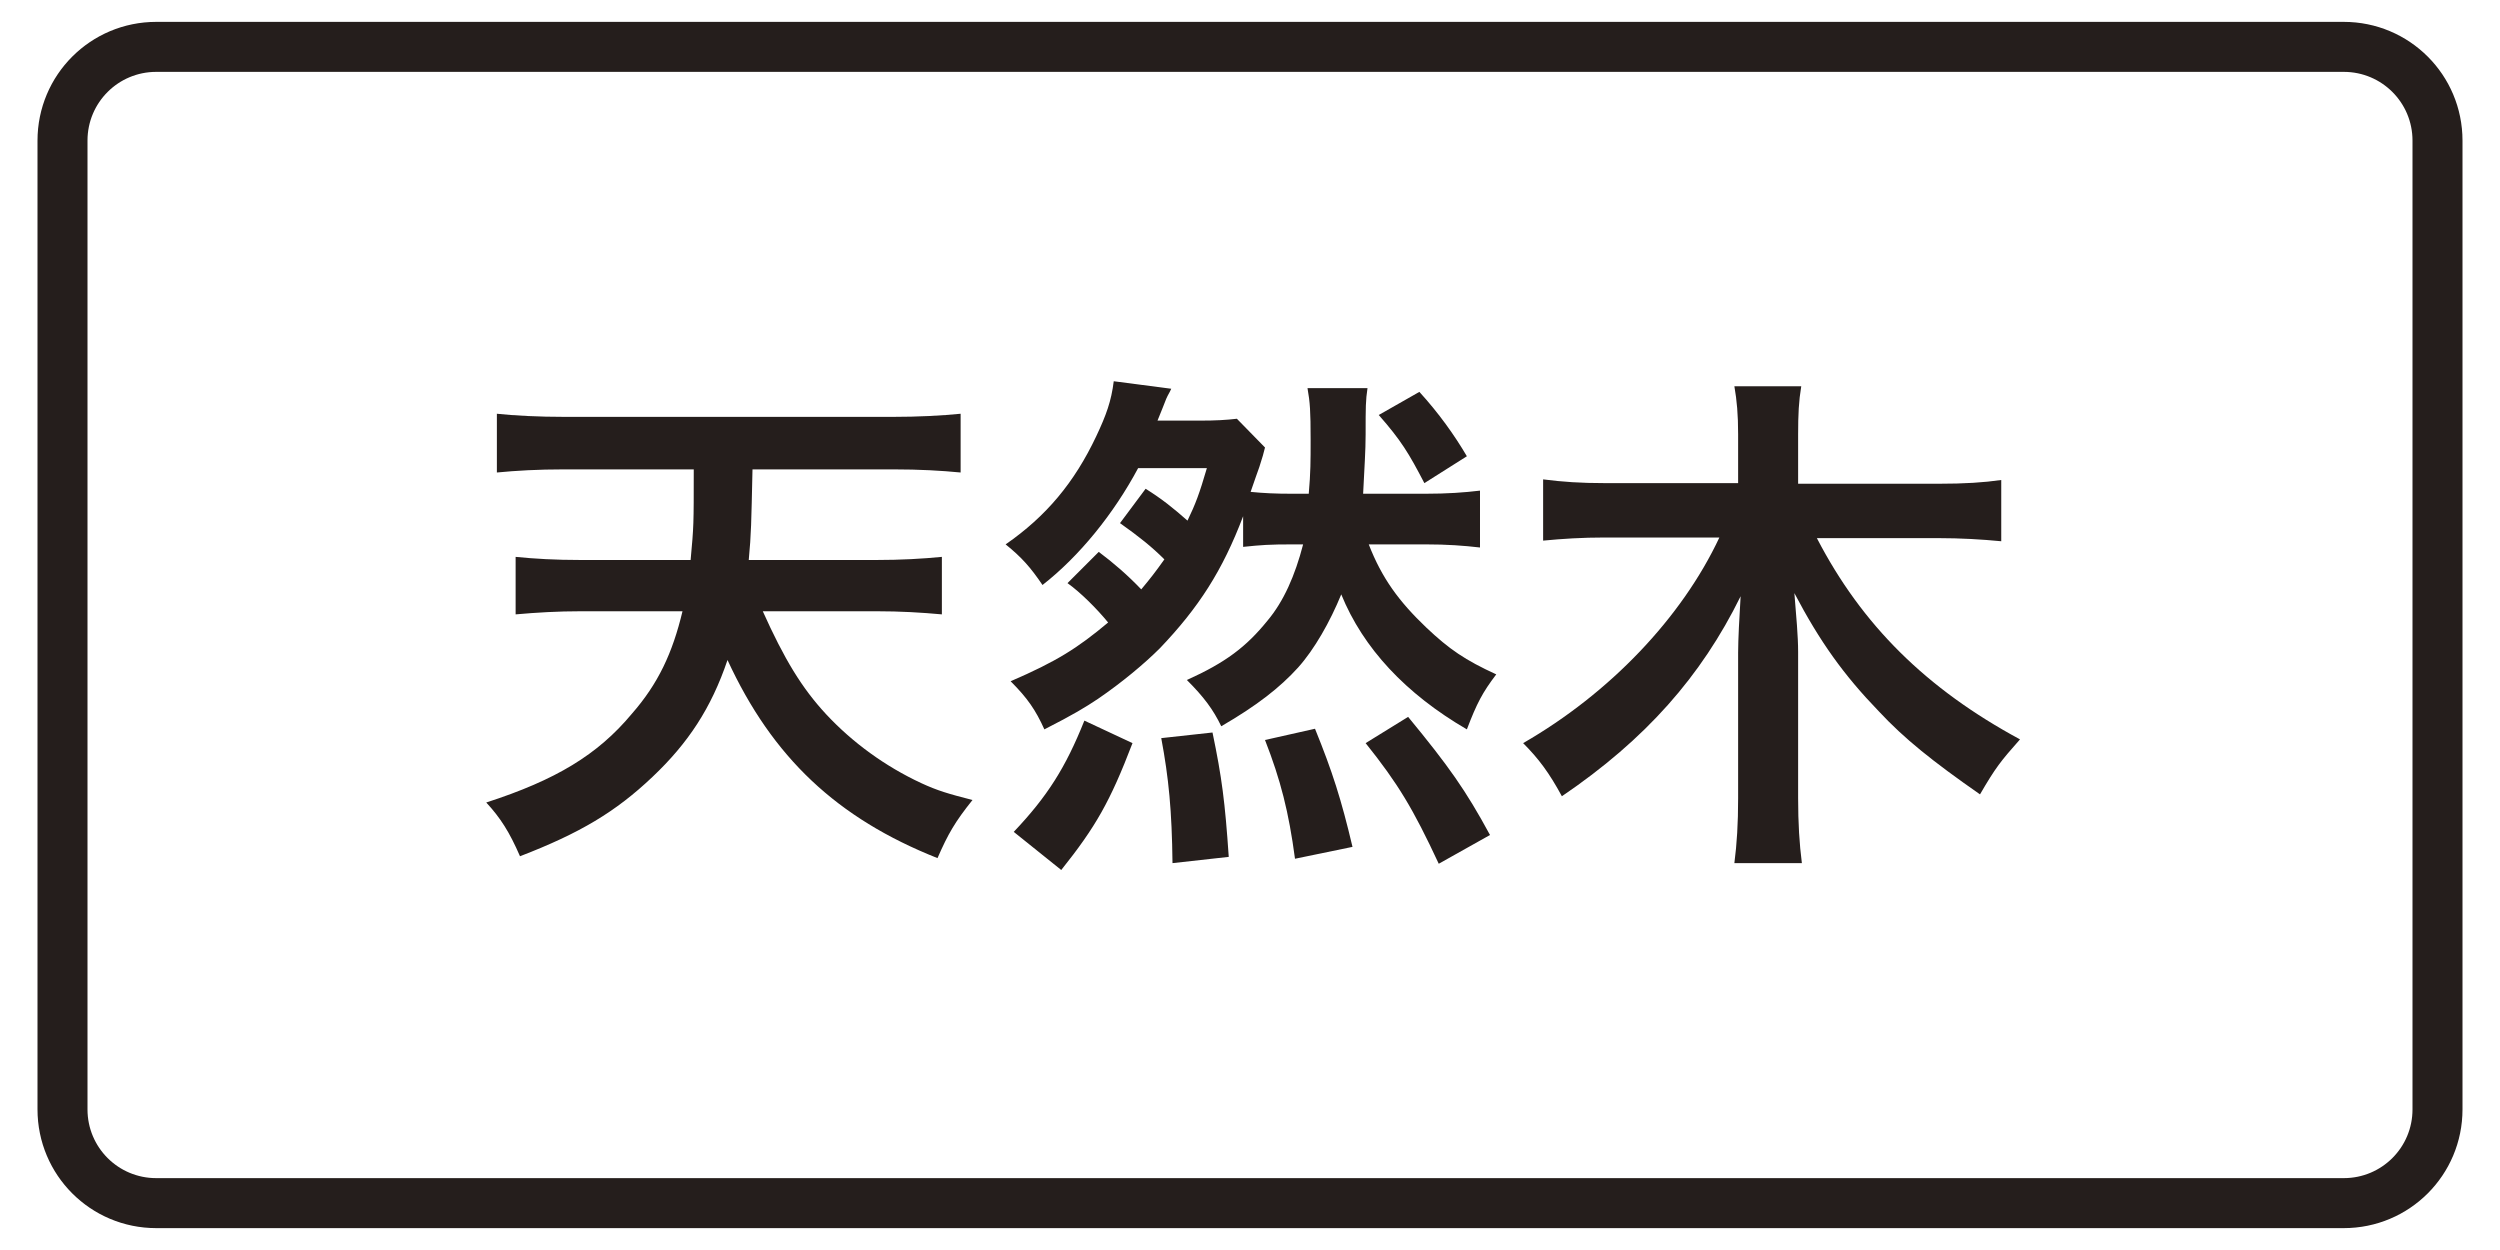 <?xml version="1.0" encoding="utf-8"?>
<!-- Generator: Adobe Illustrator 22.1.0, SVG Export Plug-In . SVG Version: 6.00 Build 0)  -->
<svg version="1.1" id="レイヤー_1" xmlns="http://www.w3.org/2000/svg" xmlns:xlink="http://www.w3.org/1999/xlink" x="0px"
	 y="0px" width="400px" height="200px" viewBox="0 0 400 200" style="enable-background:new 0 0 400 200;" xml:space="preserve">
<style type="text/css">
	.st0{fill:#251E1C;}
	.st1{fill:none;stroke:#251E1C;stroke-width:8;}
	.st2{fill:none;stroke:#0080C8;stroke-width:8;stroke-miterlimit:10;}
	.st3{fill:#0080C8;}
	.st4{fill:none;stroke:#55A664;stroke-width:8;stroke-miterlimit:10;}
	.st5{fill:#55A664;}
	.st6{fill:#359F65;stroke:#359F65;stroke-width:4.407;}
	.st7{fill:#359F65;}
	.st8{fill:#FFFFFF;}
	.st9{fill:none;stroke:#251E1C;stroke-width:5;stroke-linecap:round;stroke-linejoin:round;}
	.st10{fill:none;stroke:#251E1C;stroke-width:5;stroke-linecap:round;stroke-linejoin:round;stroke-dasharray:0,14.546;}
	.st11{fill:#009D95;}
	.st12{fill:#7DA7DA;}
	.st13{fill:#FFFFFF;stroke:#0080CB;stroke-width:8;}
	.st14{fill:#0080CB;stroke:#0080CB;stroke-width:7.991;}
	.st15{fill:#0080CB;}
	.st16{fill:#231815;}
</style>
<g>
	<g>
		<path class="st0" d="M122,97.7c3.5,7.8,6.3,12.4,10.2,16.6c4.2,4.5,9.4,8.3,15.2,11c2.6,1.2,4.3,1.7,8.2,2.7
			c-2.8,3.5-3.9,5.4-5.6,9.3c-16.1-6.4-26.4-16.1-33.6-31.7c-2.6,7.7-6.3,13.3-12,18.7c-5.9,5.6-11.6,9-21.2,12.7
			c-1.7-3.9-3.1-6.1-5.4-8.6c11.1-3.6,17.8-7.6,23.3-14.2c4.2-4.8,6.5-9.7,8.1-16.4H93c-3.8,0-7.1,0.2-10.5,0.5v-9.2
			c3,0.3,6.3,0.5,10.5,0.5h17.5c0.5-5.5,0.5-5.5,0.5-14.5H90.3c-4.3,0-7.7,0.2-10.8,0.5v-9.4c2.8,0.3,6.7,0.5,10.9,0.5h52.4
			c4.1,0,7.9-0.2,10.9-0.5v9.4c-3.1-0.3-6.5-0.5-10.8-0.5h-22.5c-0.2,8.8-0.2,10.2-0.6,14.5h20.3c4.1,0,7.5-0.2,10.6-0.5v9.2
			c-3.3-0.3-6.6-0.5-10.5-0.5H122z"/>
		<path class="st0" d="M175.8,88.3c2.4,1.8,4.6,3.7,6.8,6c1.5-1.8,2.2-2.7,3.7-4.8c-2-2-4-3.6-7.1-5.8l4.1-5.5
			c2.7,1.7,4.3,3,6.7,5.1c1.3-2.7,1.9-4.3,3.1-8.4h-11c-3.9,7.3-9.4,14.1-15.3,18.7c-1.9-2.8-3.3-4.4-5.9-6.5
			c6.5-4.5,11-9.9,14.5-17.3c1.6-3.4,2.4-5.6,2.8-8.8l9.2,1.2c-0.3,0.7-0.5,0.9-0.8,1.6c-0.3,0.8-0.8,2-1.4,3.5h6.7
			c2.6,0,4.3-0.1,6-0.3l4.5,4.6c-0.3,1.2-0.3,1.2-0.9,3.1c-0.3,0.8-0.7,2-1.4,4c2,0.2,3.9,0.3,6.7,0.3h2.6c0.3-3.4,0.3-5.3,0.3-8.6
			c0-4.7-0.1-6-0.5-8.3h9.6c-0.3,2-0.3,3-0.3,7.4c0,2.6-0.2,5.4-0.4,9.5h9.9c3.6,0,6.3-0.2,8.8-0.5v9.1c-2.6-0.3-5.2-0.5-8.8-0.5
			H219c2.1,5.4,4.8,9.1,9.2,13.3c3.7,3.5,6.2,5.2,11.2,7.5c-2.2,2.9-3.1,4.6-4.7,8.8c-9.8-5.7-16.6-13-20.1-21.6
			c-1.8,4.4-4.3,8.8-6.9,11.7c-2.9,3.2-6.6,6.1-12.3,9.4c-1.3-2.7-2.8-4.7-5.5-7.4c6.2-2.8,9.5-5.3,12.9-9.5
			c2.6-3.1,4.4-7.2,5.7-12.2H207c-4,0-5.2,0.1-8.1,0.4v-4.9c-3.3,8.7-7.1,14.6-13.3,21.1c-2.5,2.5-6.1,5.5-9.9,8.1
			c-2.1,1.4-3.9,2.5-8.6,4.9c-1.4-3.1-2.7-5-5.4-7.7c7.4-3.2,10.7-5.3,15.6-9.4c-1.8-2.2-4.4-4.8-6.5-6.3L175.8,88.3z M162.2,133.1
			c5.4-5.7,8.3-10.3,11.3-17.8l7.7,3.6c-3.6,9.4-5.9,13.4-11.4,20.3L162.2,133.1z M187.6,138.1c-0.1-8.4-0.6-13.6-1.8-20l8.2-0.9
			c1.5,7.2,2,11.1,2.6,19.9L187.6,138.1z M207.2,137.4c-1-7.5-2.3-12.6-4.8-19l8-1.8c2.8,6.9,4.2,11.3,6,18.9L207.2,137.4z
			 M230.2,138.2c-4.1-8.8-6.5-12.8-11.7-19.3l6.8-4.2c6.5,7.9,9.2,11.7,13.1,18.9L230.2,138.2z M227.1,62.7
			c3.1,3.4,5.6,6.9,7.6,10.3l-6.8,4.3c-2.5-4.8-3.7-6.8-7.3-10.9L227.1,62.7z"/>
		<path class="st0" d="M290.7,86.1c7.2,13.9,17.5,24.1,32.5,32.2c-3.1,3.5-3.9,4.5-6.4,8.8c-7.6-5.3-12.1-8.9-16.2-13.3
			c-5.6-5.8-9.4-11.1-13.5-18.9c0.3,3.7,0.6,6.9,0.6,9.4v23.4c0,4,0.2,7.3,0.6,10.4h-10.8c0.4-3.1,0.6-6.3,0.6-10.4v-23.3
			c0-2,0.2-5.8,0.4-9c-6.3,12.8-15.2,22.9-28.6,32c-2-3.7-3.7-6-6.2-8.5c13.9-8,25.4-20.1,31.4-32.9h-18.3c-3.7,0-6.8,0.2-9.9,0.5
			v-9.8c3.1,0.4,6,0.6,9.9,0.6h21.3v-7.8c0-3.2-0.2-5.4-0.6-7.7h10.7c-0.4,2.4-0.5,4.5-0.5,7.7v7.9h22.4c4.3,0,7.3-0.2,10.1-0.6v9.8
			c-3.1-0.3-6.5-0.5-10.1-0.5H290.7z"/>
	</g>
	<path class="st1" d="M375,192.5H25c-8.3,0-15-6.7-15-15v-155c0-8.3,6.7-15,15-15h350c8.3,0,15,6.7,15,15v155
		C390,185.8,383.3,192.5,375,192.5z"/>
</g>
</svg>
